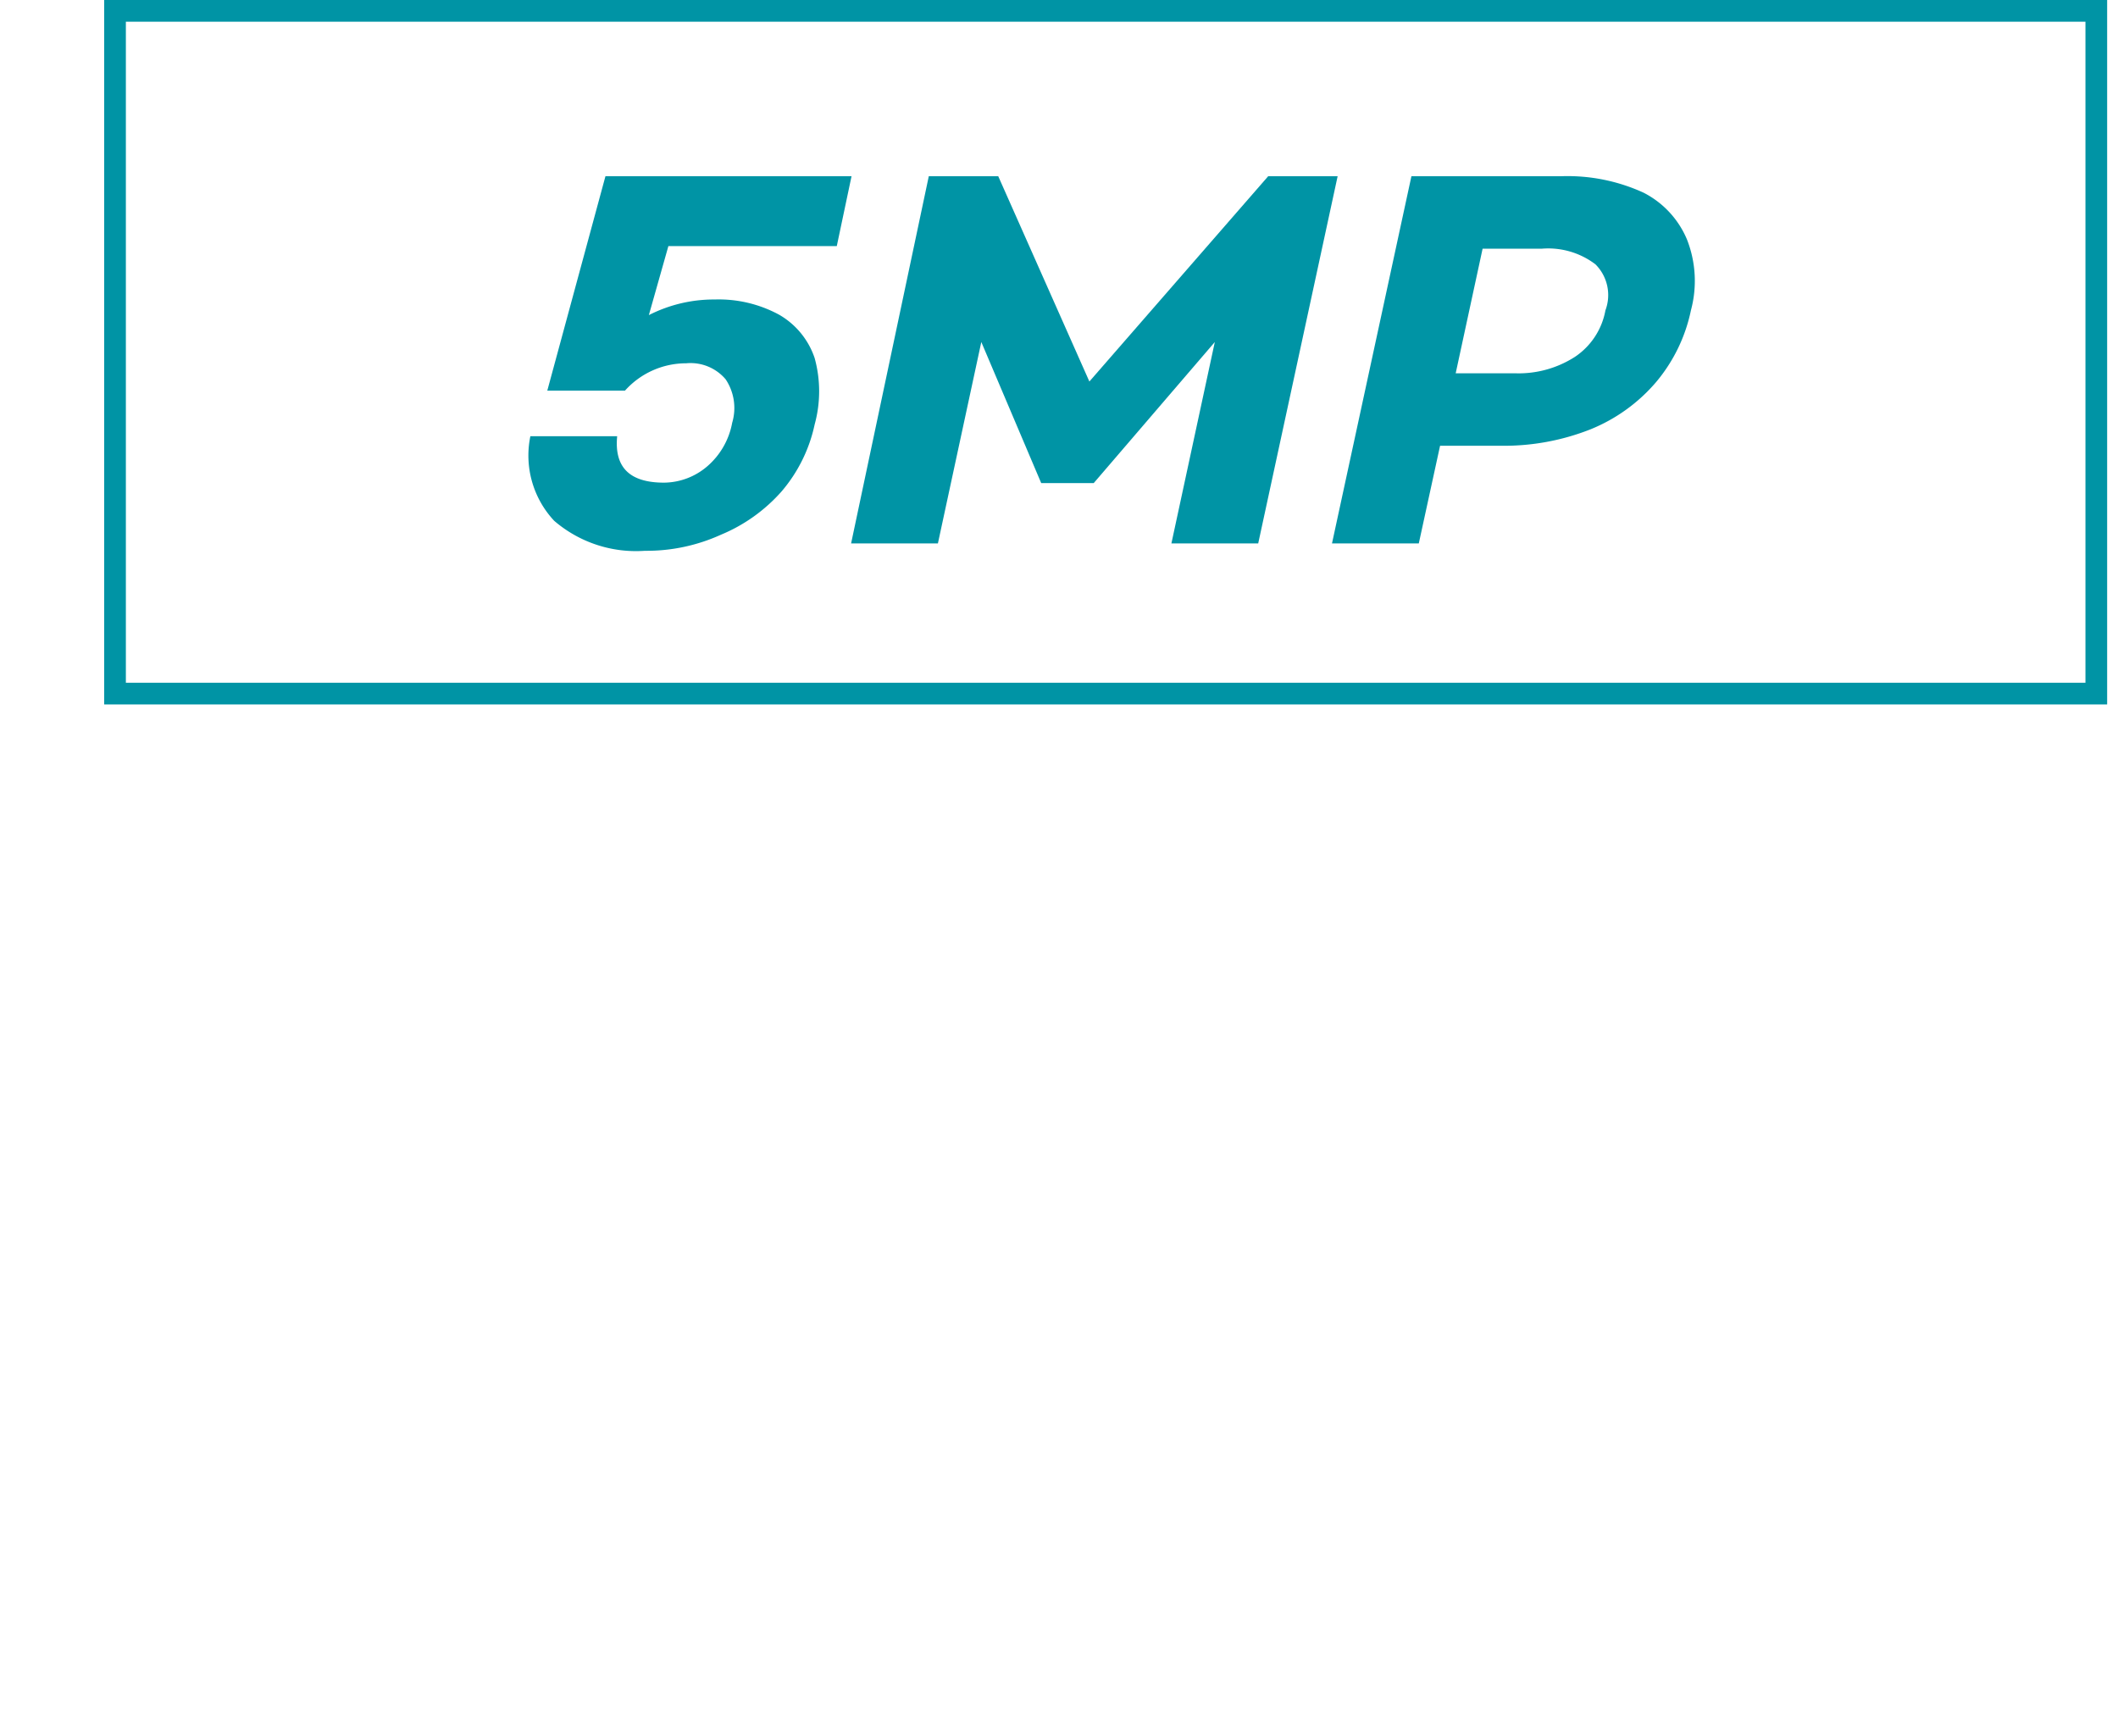<svg version="1.1" id="Layer_1" xmlns="http://www.w3.org/2000/svg" xmlns:xlink="http://www.w3.org/1999/xlink" x="0px" y="0px"
	 width="61px" height="50px" viewBox="0 0 44 40" enable-background="new 0 0 44 40" xml:space="preserve"><defs><style>.cls-1{fill:#0094a5;}.cls-2{fill:none;stroke:#0094a5;stroke-miterlimit:10;stroke-width:0.5px;}</style></defs><g id="레이어_2" data-name="레이어 2"><g id="레이어_1-2" data-name="레이어 1"><path class="cls-1" d="M10.37,12a2.2,2.2,0,0,1-.55-1.95h2c-.07.72.29,1.07,1.08,1.07a1.55,1.55,0,0,0,1-.38,1.74,1.74,0,0,0,.57-1,1.19,1.19,0,0,0-.15-1,1.06,1.06,0,0,0-.91-.37A1.89,1.89,0,0,0,12,9H10.21l1.34-4.94h5.67l-.34,1.61H13l-.45,1.59a3.3,3.3,0,0,1,1.52-.36,2.92,2.92,0,0,1,1.48.35,1.82,1.82,0,0,1,.82,1,2.88,2.88,0,0,1,0,1.53,3.49,3.49,0,0,1-.76,1.54,3.81,3.81,0,0,1-1.4,1,4.13,4.13,0,0,1-1.75.37A2.89,2.89,0,0,1,10.37,12Z"/><path class="cls-1" d="M19,4.06h1.6L22.7,8.79l4.12-4.73h1.6l-1.83,8.46h-2l1-4.64L22.8,11.13H21.59L20.21,7.88l-1,4.64h-2Z"/><path class="cls-1" d="M30.12,4.06h3.45a4.2,4.2,0,0,1,1.9.38,2.14,2.14,0,0,1,1,1.08,2.61,2.61,0,0,1,.09,1.63,3.75,3.75,0,0,1-.8,1.65,3.92,3.92,0,0,1-1.51,1.09,5.42,5.42,0,0,1-2.07.38H30.78l-.49,2.25h-2ZM32.5,8.6a2.4,2.4,0,0,0,1.39-.38,1.64,1.64,0,0,0,.7-1.07,1,1,0,0,0-.23-1.06,1.8,1.8,0,0,0-1.24-.36H31.76L31.14,8.6Z"/><rect class="cls-2" x="0.25" y="0.25" width="45.65" height="15.73"/></g></g></svg>
